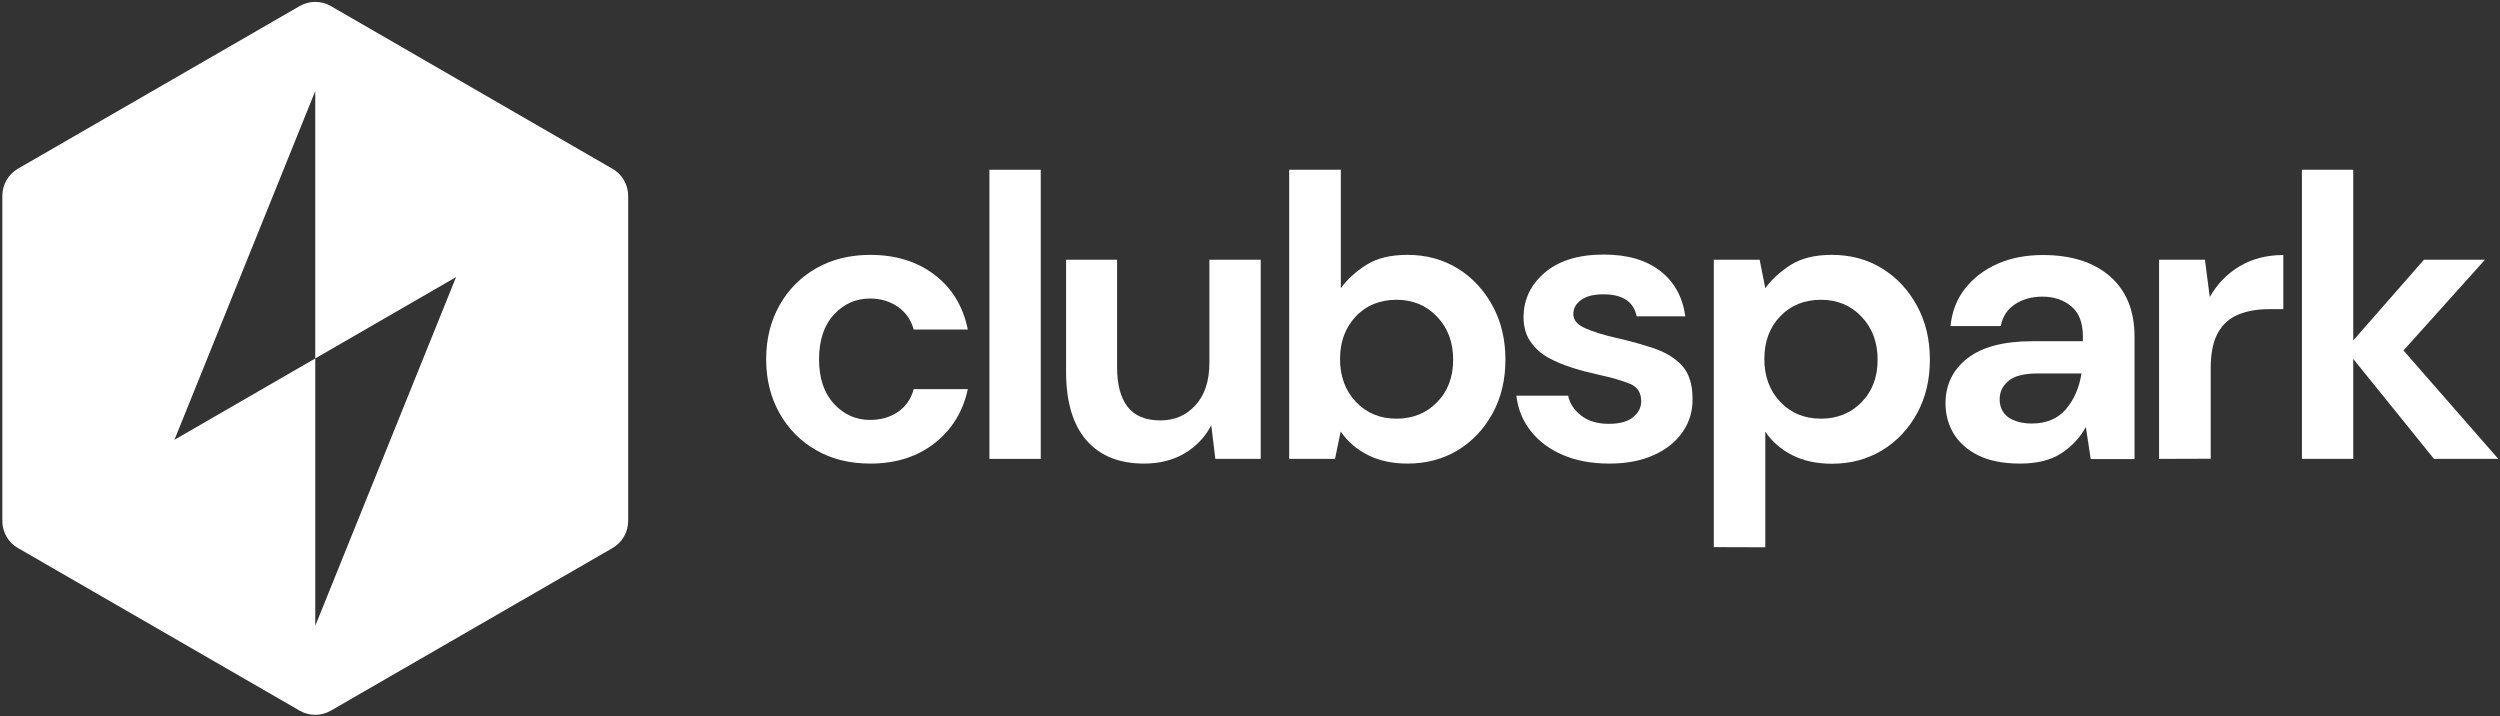 <?xml version="1.0" encoding="utf-8"?>
<!-- Generator: Adobe Illustrator 27.2.0, SVG Export Plug-In . SVG Version: 6.00 Build 0)  -->
<svg version="1.1" id="logo" xmlns="http://www.w3.org/2000/svg" xmlns:xlink="http://www.w3.org/1999/xlink" x="0px" y="0px"
	 viewBox="0 0 1597.9 457.8" style="enable-background:new 0 0 1597.9 457.8;" xml:space="preserve">
<rect x="0" y="0" width="1597.9" height="457.8" fill="#333333" stroke="none"/>
<style type="text/css">
	.st0{fill:#FFFFFF;}
</style>
<g>
	<path class="st0" d="M556.2,296.3c-13,0-24.5-2.8-34.4-8.5c-9.9-5.6-17.8-13.5-23.5-23.6c-5.7-10.1-8.6-21.6-8.6-34.6
		s2.9-24.5,8.6-34.6c5.7-10.1,13.6-18,23.5-23.6c9.9-5.6,21.4-8.5,34.4-8.5c16.2,0,29.9,4.2,41.1,12.7s18.2,20.1,21.3,35h-34.6
		c-1.7-6.2-5.1-11-10.1-14.5c-5-3.5-11-5.3-17.8-5.3c-9.1,0-16.8,3.4-23.1,10.3c-6.3,6.8-9.5,16.3-9.5,28.5s3.2,21.6,9.5,28.5
		c6.3,6.8,14,10.3,23.1,10.3c6.8,0,12.8-1.7,17.8-5.1c5-3.4,8.4-8.3,10.1-14.6h34.6c-3.1,14.4-10.2,25.9-21.3,34.6
		C586.2,292,572.5,296.3,556.2,296.3L556.2,296.3z"/>
	<path class="st0" d="M632.4,293.3V108.5h32.8v184.8H632.4z"/>
	<path class="st0" d="M731.2,296.3c-15.9,0-28.2-5-36.8-14.9s-13-24.5-13-43.6V166H714v68.8c0,11,2.2,19.3,6.7,25.2
		c4.5,5.8,11.5,8.7,21,8.7c9.1,0,16.5-3.2,22.5-9.8c5.9-6.5,8.8-15.6,8.8-27.2V166h32.8v127.3h-29l-2.6-21.5
		c-3.9,7.5-9.6,13.5-17.1,18C749.8,294.1,741.1,296.3,731.2,296.3L731.2,296.3z"/>
	<path class="st0" d="M899.6,296.3c-9.6,0-18-1.8-25.2-5.4c-7.2-3.6-13-8.6-17.5-15.1l-3.6,17.5h-29.3V108.5H857v75.7
		c4.1-5.6,9.5-10.6,16.3-14.9s15.5-6.4,26.3-6.4c12,0,22.7,2.9,32.1,8.7c9.4,5.8,16.8,13.8,22.3,23.9c5.5,10.1,8.2,21.5,8.2,34.4
		s-2.7,24.2-8.2,34.3c-5.5,10-12.9,17.9-22.3,23.6C922.2,293.5,911.5,296.3,899.6,296.3L899.6,296.3z M892.6,267.6
		c10.4,0,19.1-3.5,25.9-10.5c6.9-7,10.3-16.1,10.3-27.2s-3.4-20.3-10.3-27.5c-6.8-7.2-15.5-10.8-25.9-10.8s-19.3,3.5-26,10.6
		s-10.1,16.2-10.1,27.3s3.4,20.2,10.1,27.3C873.4,264,882,267.6,892.6,267.6L892.6,267.6z"/>
	<path class="st0" d="M1028.7,296.3c-11.3,0-21.2-1.8-29.8-5.5s-15.4-8.8-20.5-15.3s-8.2-14-9.2-22.6h33.1c1,5,3.8,9.2,8.3,12.7
		c4.5,3.5,10.4,5.3,17.6,5.3c7.2,0,12.4-1.5,15.8-4.4s5-6.2,5-10c0-5.5-2.4-9.2-7.2-11.2c-4.8-2-11.5-3.9-20-5.8
		c-5.5-1.2-11-2.6-16.7-4.4s-10.8-3.9-15.5-6.5c-4.7-2.6-8.5-6.1-11.4-10.3s-4.4-9.4-4.4-15.5c0-11.3,4.5-20.8,13.5-28.5
		s21.6-11.6,37.8-11.6c15.1,0,27.1,3.5,36.1,10.5c9,7,14.3,16.7,16,29h-31.1c-1.9-9.4-9-14.1-21.3-14.1c-6.2,0-10.9,1.2-14.2,3.6
		c-3.3,2.4-5,5.4-5,9c0,3.8,2.5,6.8,7.4,9s11.5,4.3,19.8,6.2c8.9,2,17.1,4.3,24.5,6.8c7.4,2.5,13.4,6.2,17.8,11s6.7,11.9,6.7,20.9
		c0.2,7.9-1.9,15-6.2,21.3s-10.4,11.3-18.5,14.9C1049.1,294.5,1039.6,296.3,1028.7,296.3L1028.7,296.3z"/>
	<path class="st0" d="M1095.4,349.7V166h29.3l3.6,18.2c4.1-5.6,9.5-10.6,16.3-14.9s15.5-6.4,26.3-6.4c12,0,22.7,2.9,32.1,8.7
		c9.4,5.8,16.8,13.8,22.3,23.9c5.5,10.1,8.2,21.5,8.2,34.4s-2.7,24.2-8.2,34.3c-5.5,10-12.9,17.9-22.3,23.6
		c-9.4,5.7-20.1,8.6-32.1,8.6c-9.6,0-18-1.8-25.2-5.4c-7.2-3.6-13-8.6-17.4-15.1v73.9L1095.4,349.7L1095.4,349.7z M1163.9,267.6
		c10.4,0,19.1-3.5,25.9-10.5c6.9-7,10.3-16.1,10.3-27.2s-3.4-20.3-10.3-27.5c-6.8-7.2-15.5-10.8-25.9-10.8s-19.3,3.5-26.1,10.6
		s-10.1,16.2-10.1,27.3s3.4,20.2,10.1,27.3C1144.6,264,1153.3,267.6,1163.9,267.6L1163.9,267.6z"/>
	<path class="st0" d="M1291.2,296.3c-10.9,0-19.9-1.8-26.9-5.3c-7-3.5-12.2-8.2-15.7-14c-3.4-5.8-5.1-12.2-5.1-19.2
		c0-11.8,4.6-21.4,13.9-28.7s23.1-11,41.6-11h32.3V215c0-8.7-2.5-15.1-7.4-19.2s-11.1-6.2-18.5-6.2c-6.7,0-12.5,1.6-17.4,4.8
		s-8,7.8-9.2,14h-32.1c0.9-9.2,4-17.3,9.4-24.1s12.4-12.1,20.9-15.8s18.1-5.5,28.7-5.5c18.1,0,32.4,4.5,42.9,13.6
		c10.4,9.1,15.7,21.9,15.7,38.5v78.3h-28l-3.1-20.5c-3.8,6.9-9,12.5-15.8,16.9S1301.8,296.3,1291.2,296.3L1291.2,296.3z
		 M1298.6,270.7c9.4,0,16.7-3.1,21.9-9.2c5.2-6.2,8.5-13.8,9.9-22.8h-28c-8.7,0-15,1.6-18.7,4.8c-3.8,3.2-5.6,7.1-5.6,11.7
		c0,5,1.9,8.8,5.6,11.6C1287.5,269.3,1292.5,270.7,1298.6,270.7L1298.6,270.7z"/>
	<path class="st0" d="M1380,293.3V166h29.3l3.1,23.9c4.6-8.2,10.9-14.8,18.9-19.6s17.3-7.3,28.1-7.3v34.6h-9.2
		c-7.2,0-13.6,1.1-19.2,3.3c-5.6,2.2-10.1,6.1-13.2,11.5c-3.2,5.5-4.8,13.1-4.8,22.8v58L1380,293.3L1380,293.3z"/>
	<path class="st0" d="M1471.3,293.3V108.5h32.8v109.1l45.2-51.6h39l-52.1,58l60.6,69.3h-41.1l-51.6-63.9v63.9L1471.3,293.3
		L1471.3,293.3z"/>
</g>
<path class="st0" d="M401.5,229.1V125.2c0-7.1-3.8-13.8-10-17.3L211.5,3.9c-6.2-3.6-13.8-3.6-20,0l-180,103.9
	c-6.2,3.6-10,10.2-10,17.3v103.9V333c0,7.1,3.8,13.8,10,17.3l103.6,59.8l76.4,44.1c6.2,3.6,13.8,3.6,20,0l180-103.9
	c6.2-3.6,10-10.2,10-17.3L401.5,229.1L401.5,229.1z M201.5,400V229.1l-90,52l90-222.9v170.9l90-52L201.5,400z"/>
</svg>
